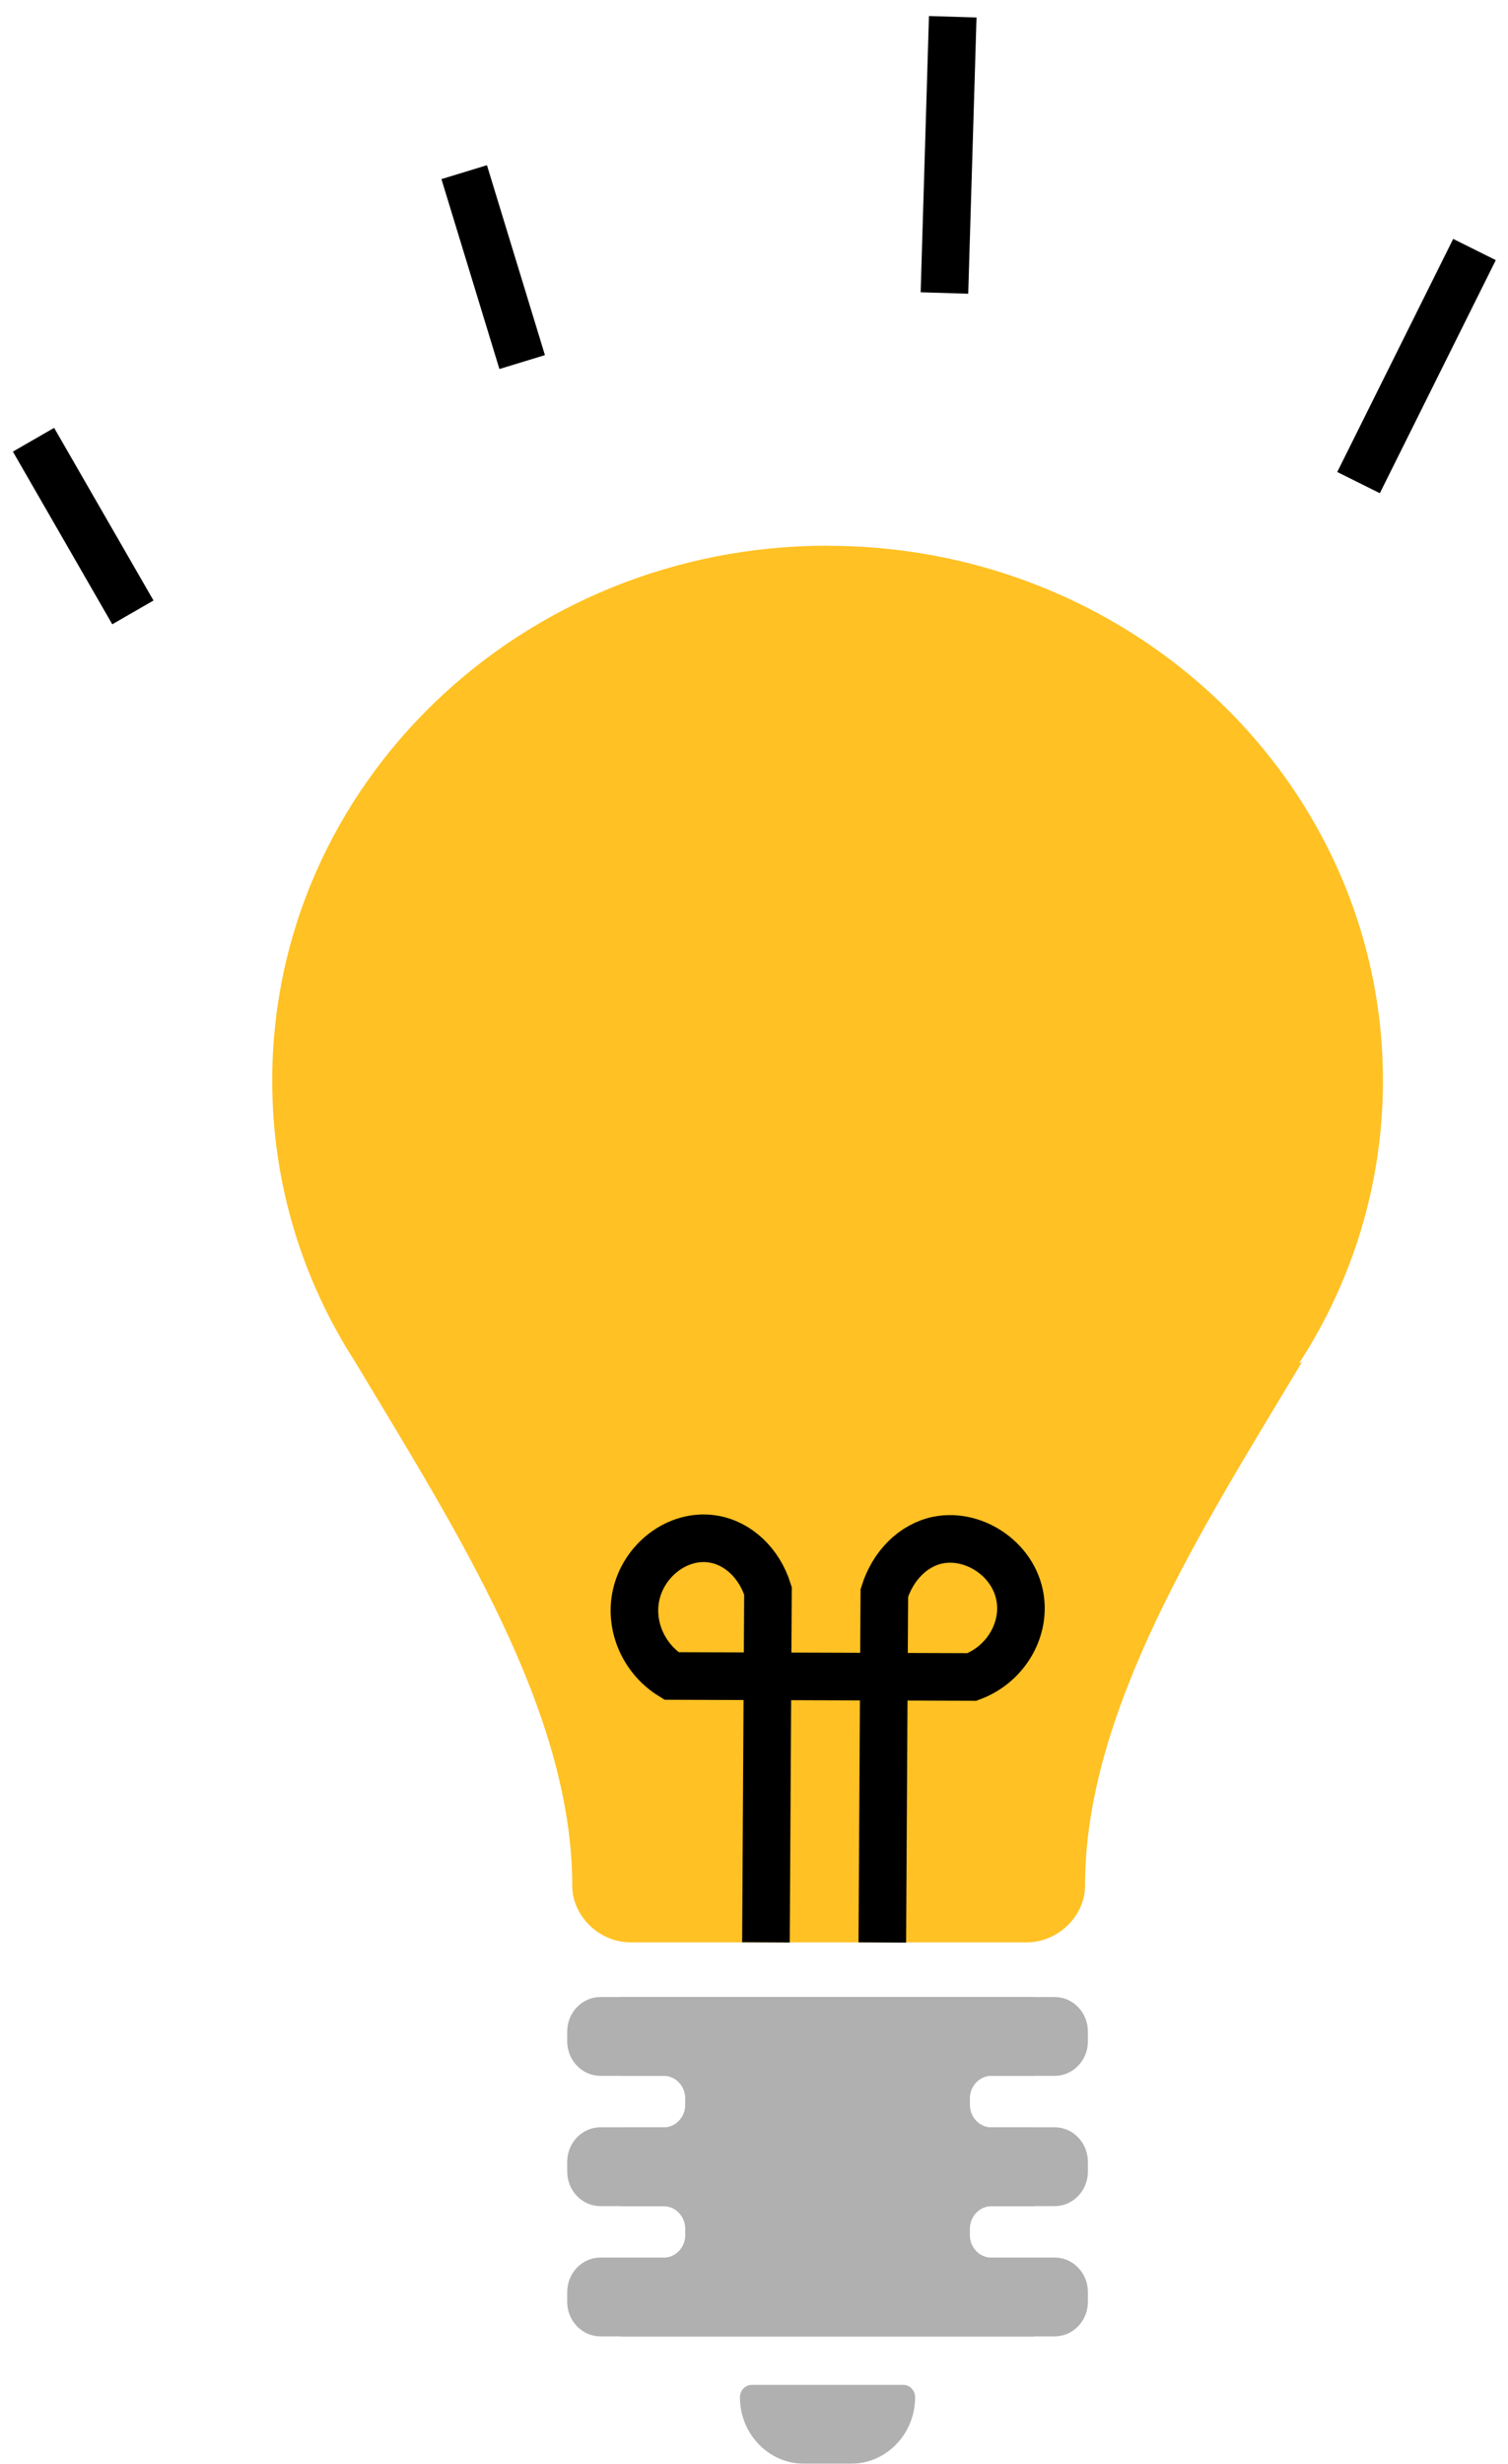 <svg xmlns="http://www.w3.org/2000/svg" width="90" height="147" viewBox="0 0 90 147" fill="none"><path fill-rule="evenodd" clip-rule="evenodd" d="M49.394 32.559C56.143 32.559 62.416 34.5 67.657 37.834C76.624 43.545 82.536 53.343 82.536 64.467C82.536 70.653 80.705 76.43 77.536 81.322C77.593 81.296 77.65 81.276 77.707 81.249C71.725 91.225 64.755 102.039 64.755 112.504C64.755 114.266 63.183 115.871 61.257 115.871H37.652C35.725 115.871 34.154 114.266 34.154 112.504C34.154 102.039 27.183 91.232 21.201 81.249C18.058 76.377 16.246 70.627 16.246 64.46C16.246 46.84 31.08 32.553 49.388 32.553L49.394 32.559Z" fill="#FFC123"></path><path fill-rule="evenodd" clip-rule="evenodd" d="M35.829 119.132H62.951C64.041 119.132 64.928 120.056 64.928 121.192V121.773C64.928 122.908 64.041 123.832 62.951 123.832H35.829C34.739 123.832 33.852 122.908 33.852 121.773V121.192C33.852 120.056 34.739 119.132 35.829 119.132Z" fill="#B0B0B0"></path><path fill-rule="evenodd" clip-rule="evenodd" d="M44.87 142.267H53.906C54.299 142.267 54.616 142.597 54.616 143.006C54.616 145.185 52.905 146.967 50.814 146.967H47.962C45.871 146.967 44.16 145.185 44.16 143.006C44.16 142.597 44.483 142.267 44.87 142.267Z" fill="#B0B0B0"></path><path fill-rule="evenodd" clip-rule="evenodd" d="M35.829 126.903H62.951C64.041 126.903 64.928 127.828 64.928 128.963V129.544C64.928 130.68 64.041 131.604 62.951 131.604H35.829C34.739 131.604 33.852 130.68 33.852 129.544V128.963C33.852 127.828 34.739 126.903 35.829 126.903Z" fill="#B0B0B0"></path><path fill-rule="evenodd" clip-rule="evenodd" d="M35.829 134.674H62.951C64.041 134.674 64.928 135.598 64.928 136.734V137.315C64.928 138.45 64.041 139.374 62.951 139.374H35.829C34.739 139.374 33.852 138.45 33.852 137.315V136.734C33.852 135.598 34.739 134.674 35.829 134.674Z" fill="#B0B0B0"></path><path fill-rule="evenodd" clip-rule="evenodd" d="M37.043 119.132H61.738V123.832H59.171C58.462 123.832 57.885 124.44 57.885 125.179V125.562C57.885 126.302 58.468 126.909 59.171 126.909H61.738V131.61H59.171C58.462 131.61 57.885 132.217 57.885 132.957V133.339C57.885 134.079 58.468 134.68 59.171 134.68H61.738V139.38H37.043V134.68H39.609C40.319 134.68 40.896 134.072 40.896 133.339V132.957C40.896 132.217 40.313 131.61 39.609 131.61H37.043V126.909H39.609C40.319 126.909 40.896 126.302 40.896 125.562V125.179C40.896 124.44 40.313 123.832 39.609 123.832H37.043V119.132Z" fill="#B0B0B0"></path><path d="M2 26.232C3.977 29.666 5.954 33.099 7.931 36.532" stroke="black" stroke-width="2.84" stroke-miterlimit="10"></path><path d="M27.704 10.27C28.857 14.046 30.011 17.822 31.164 21.599" stroke="black" stroke-width="2.84" stroke-miterlimit="10"></path><path d="M56.861 1C56.696 6.493 56.531 11.986 56.366 17.479" stroke="black" stroke-width="2.84" stroke-miterlimit="10"></path><path d="M88 14.885C85.693 19.519 83.387 24.154 81.08 28.789" stroke="black" stroke-width="2.84" stroke-miterlimit="10"></path><path d="M45.713 115.87C45.751 108.879 45.795 101.887 45.834 94.902C45.327 93.265 44.066 92.057 42.57 91.812C40.466 91.462 38.356 93.08 37.938 95.278C37.596 97.081 38.451 98.982 40.073 99.979C46.049 99.999 52.025 100.019 58.007 100.039C59.901 99.332 61.086 97.457 60.915 95.582C60.694 93.126 58.197 91.429 55.985 91.872C54.515 92.169 53.292 93.384 52.779 95.028C52.741 101.98 52.696 108.925 52.658 115.877" stroke="black" stroke-width="2.84" stroke-miterlimit="10"></path></svg>